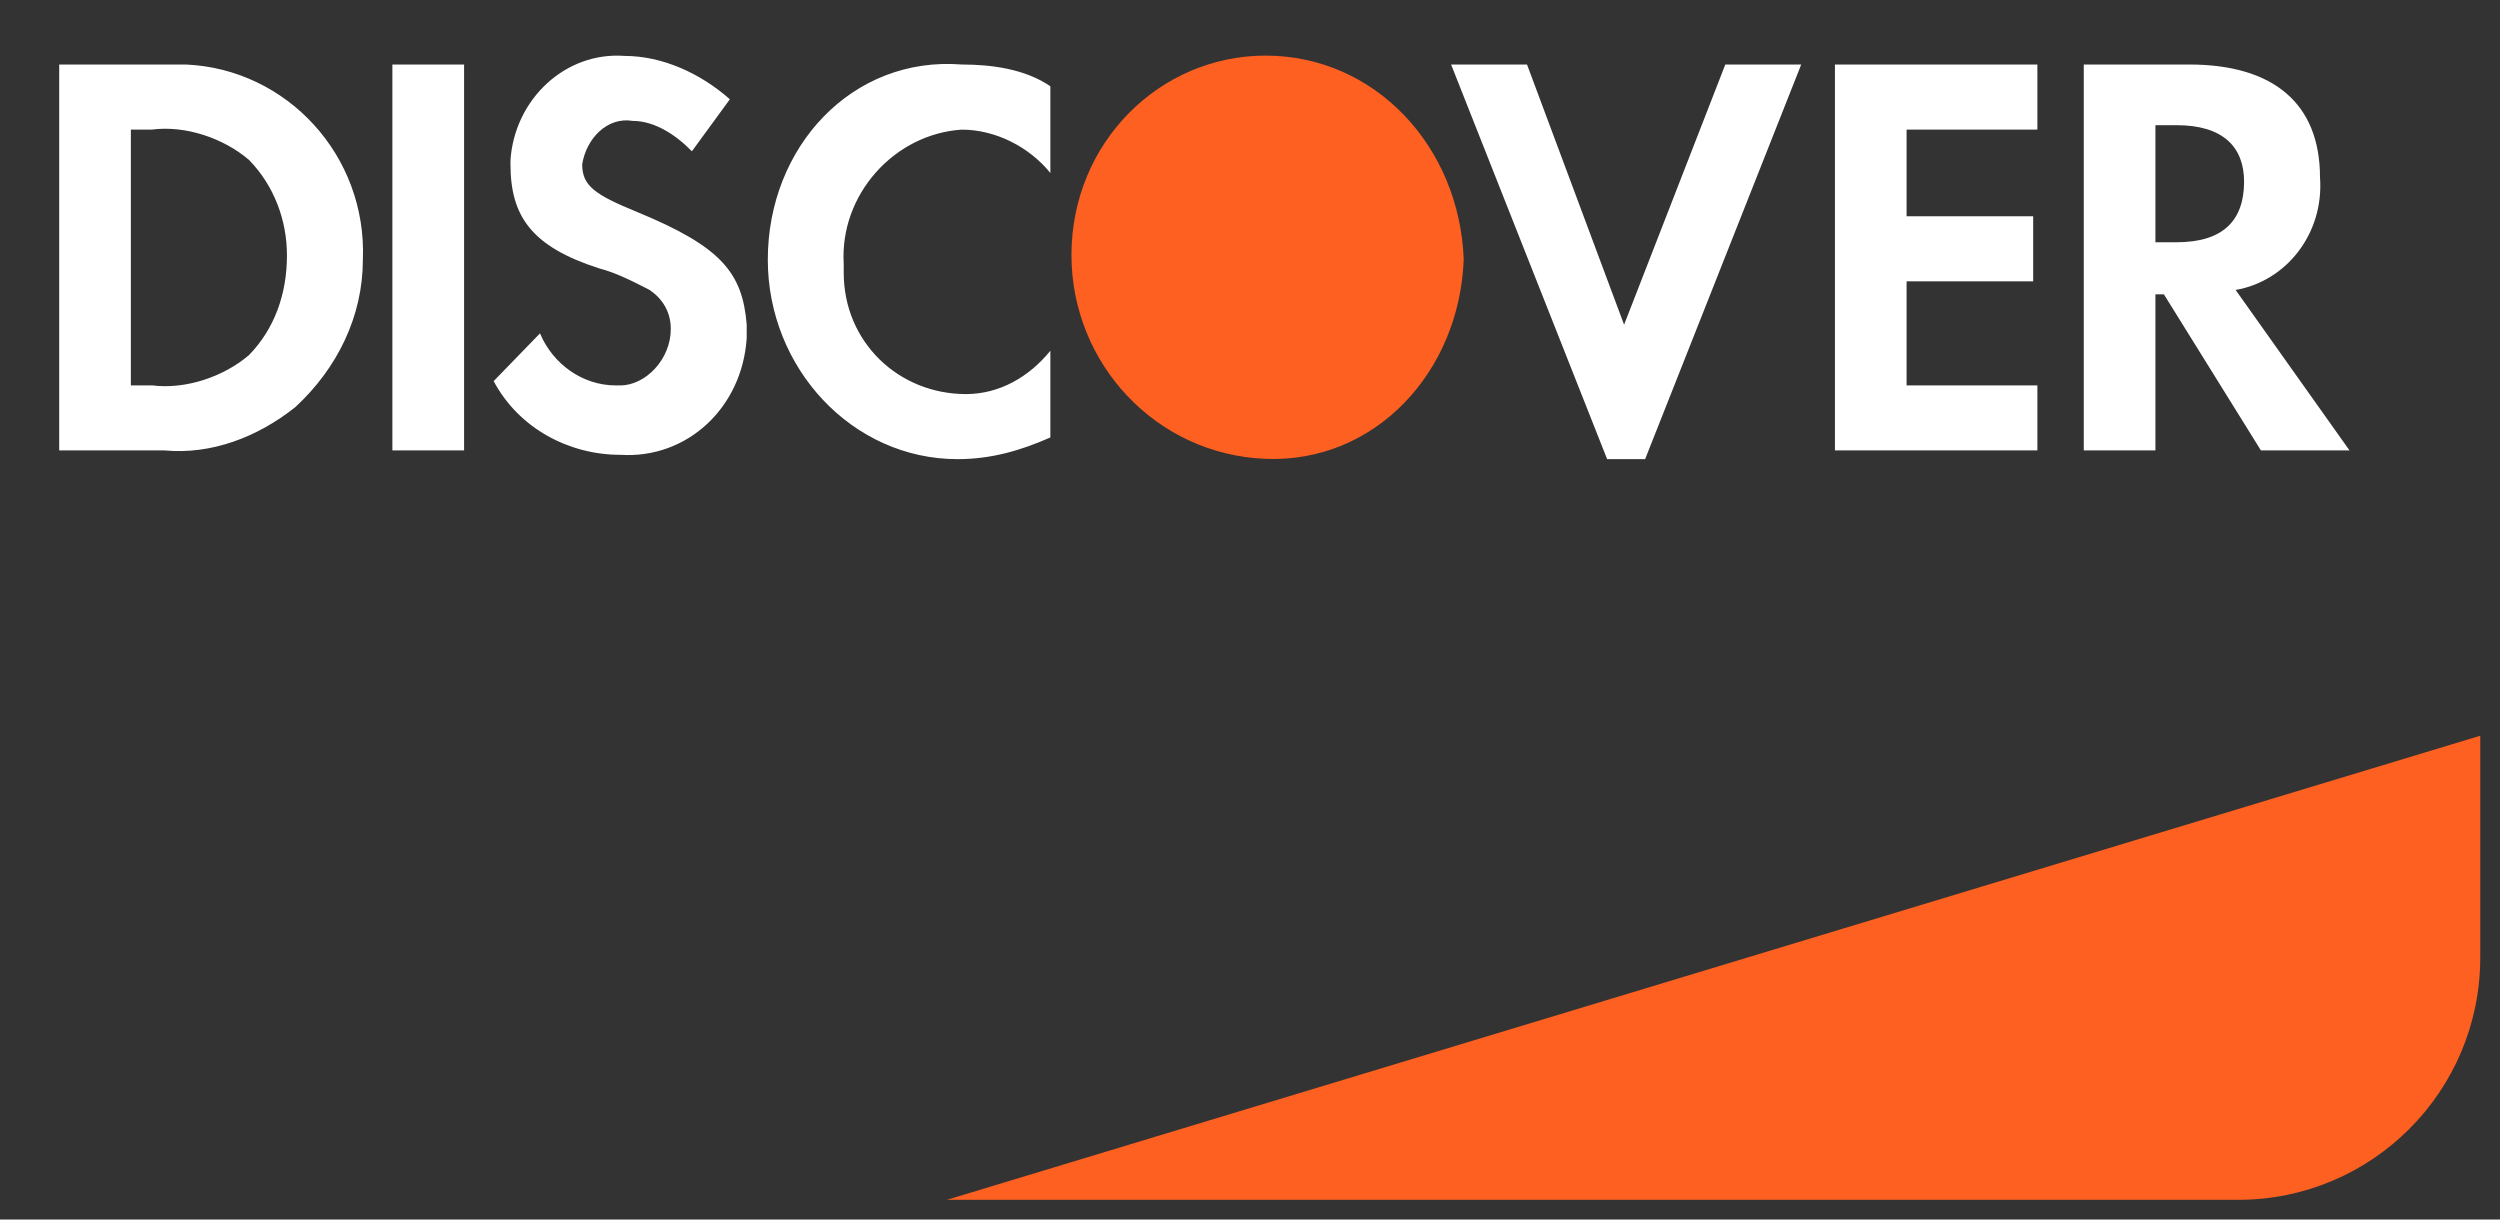 <svg width="41" height="20" viewBox="0 0 41 20" fill="none" xmlns="http://www.w3.org/2000/svg">
<rect x="0" y="0" width="41" height="20" fill="#333333" stroke="none"/>
<path d="M15.529 19.677L40.676 12.066V15.706C40.676 17.899 38.899 19.677 36.706 19.677H15.529Z" fill="#FD6020"/>
<path d="M15.773 1.058C16.258 1.058 16.811 1.13 17.226 1.415V2.837C16.881 2.41 16.327 2.126 15.773 2.126C14.667 2.197 13.768 3.192 13.837 4.33V4.472C13.837 5.61 14.736 6.463 15.843 6.463C16.396 6.462 16.881 6.178 17.226 5.752V7.174C16.742 7.388 16.257 7.53 15.704 7.53C13.975 7.53 12.592 6.036 12.592 4.258C12.592 2.41 13.975 0.916 15.773 1.058ZM26.635 5.325L28.295 1.058H29.54L26.98 7.53H26.357L23.798 1.058H25.043L26.635 5.325ZM10.24 0.917C10.863 0.917 11.486 1.201 11.97 1.628L11.347 2.481C11.07 2.197 10.724 1.983 10.378 1.983C9.963 1.912 9.617 2.267 9.548 2.694C9.548 3.049 9.756 3.192 10.447 3.476C11.83 4.045 12.177 4.472 12.246 5.325V5.539C12.177 6.676 11.277 7.53 10.171 7.459C9.341 7.459 8.511 7.032 8.096 6.25L8.856 5.467C9.064 5.965 9.548 6.321 10.101 6.321H10.171C10.586 6.321 11.001 5.894 11.001 5.396C11.001 5.112 10.863 4.899 10.655 4.756C10.379 4.614 10.102 4.472 9.825 4.401C8.718 4.045 8.372 3.547 8.372 2.694V2.623C8.441 1.627 9.272 0.846 10.24 0.917ZM3.046 1.058C4.706 1.129 6.02 2.552 5.951 4.258C5.951 5.182 5.536 6.036 4.845 6.675C4.222 7.173 3.461 7.458 2.7 7.387H0.971V1.058H3.046ZM7.611 7.387H6.435V1.058H7.611V7.387ZM33.413 2.126H31.268V3.547H33.344V4.614H31.268V6.321H33.413V7.387H30.093V1.058H33.413V2.126ZM35.903 1.058C37.286 1.058 38.047 1.698 38.048 2.907C38.117 3.831 37.494 4.613 36.664 4.755L38.532 7.387H37.079L35.488 4.827H35.349V7.387H34.174V1.058H35.903ZM2.492 2.125H2.146V6.32H2.492C3.045 6.391 3.669 6.178 4.084 5.823C4.499 5.396 4.706 4.827 4.706 4.187C4.706 3.618 4.499 3.049 4.084 2.623C3.669 2.267 3.045 2.054 2.492 2.125ZM35.349 3.973H35.696C36.457 3.973 36.803 3.618 36.803 2.978C36.802 2.41 36.457 2.053 35.696 2.053H35.349V3.973Z" fill="white"/>
<path fill-rule="evenodd" clip-rule="evenodd" d="M20.754 0.912C19.025 0.912 17.572 2.334 17.572 4.183C17.572 5.96 18.956 7.454 20.754 7.525C22.553 7.596 23.936 6.103 24.005 4.254C23.936 2.405 22.553 0.912 20.754 0.912V0.912Z" fill="#FD6020"/>
</svg>
